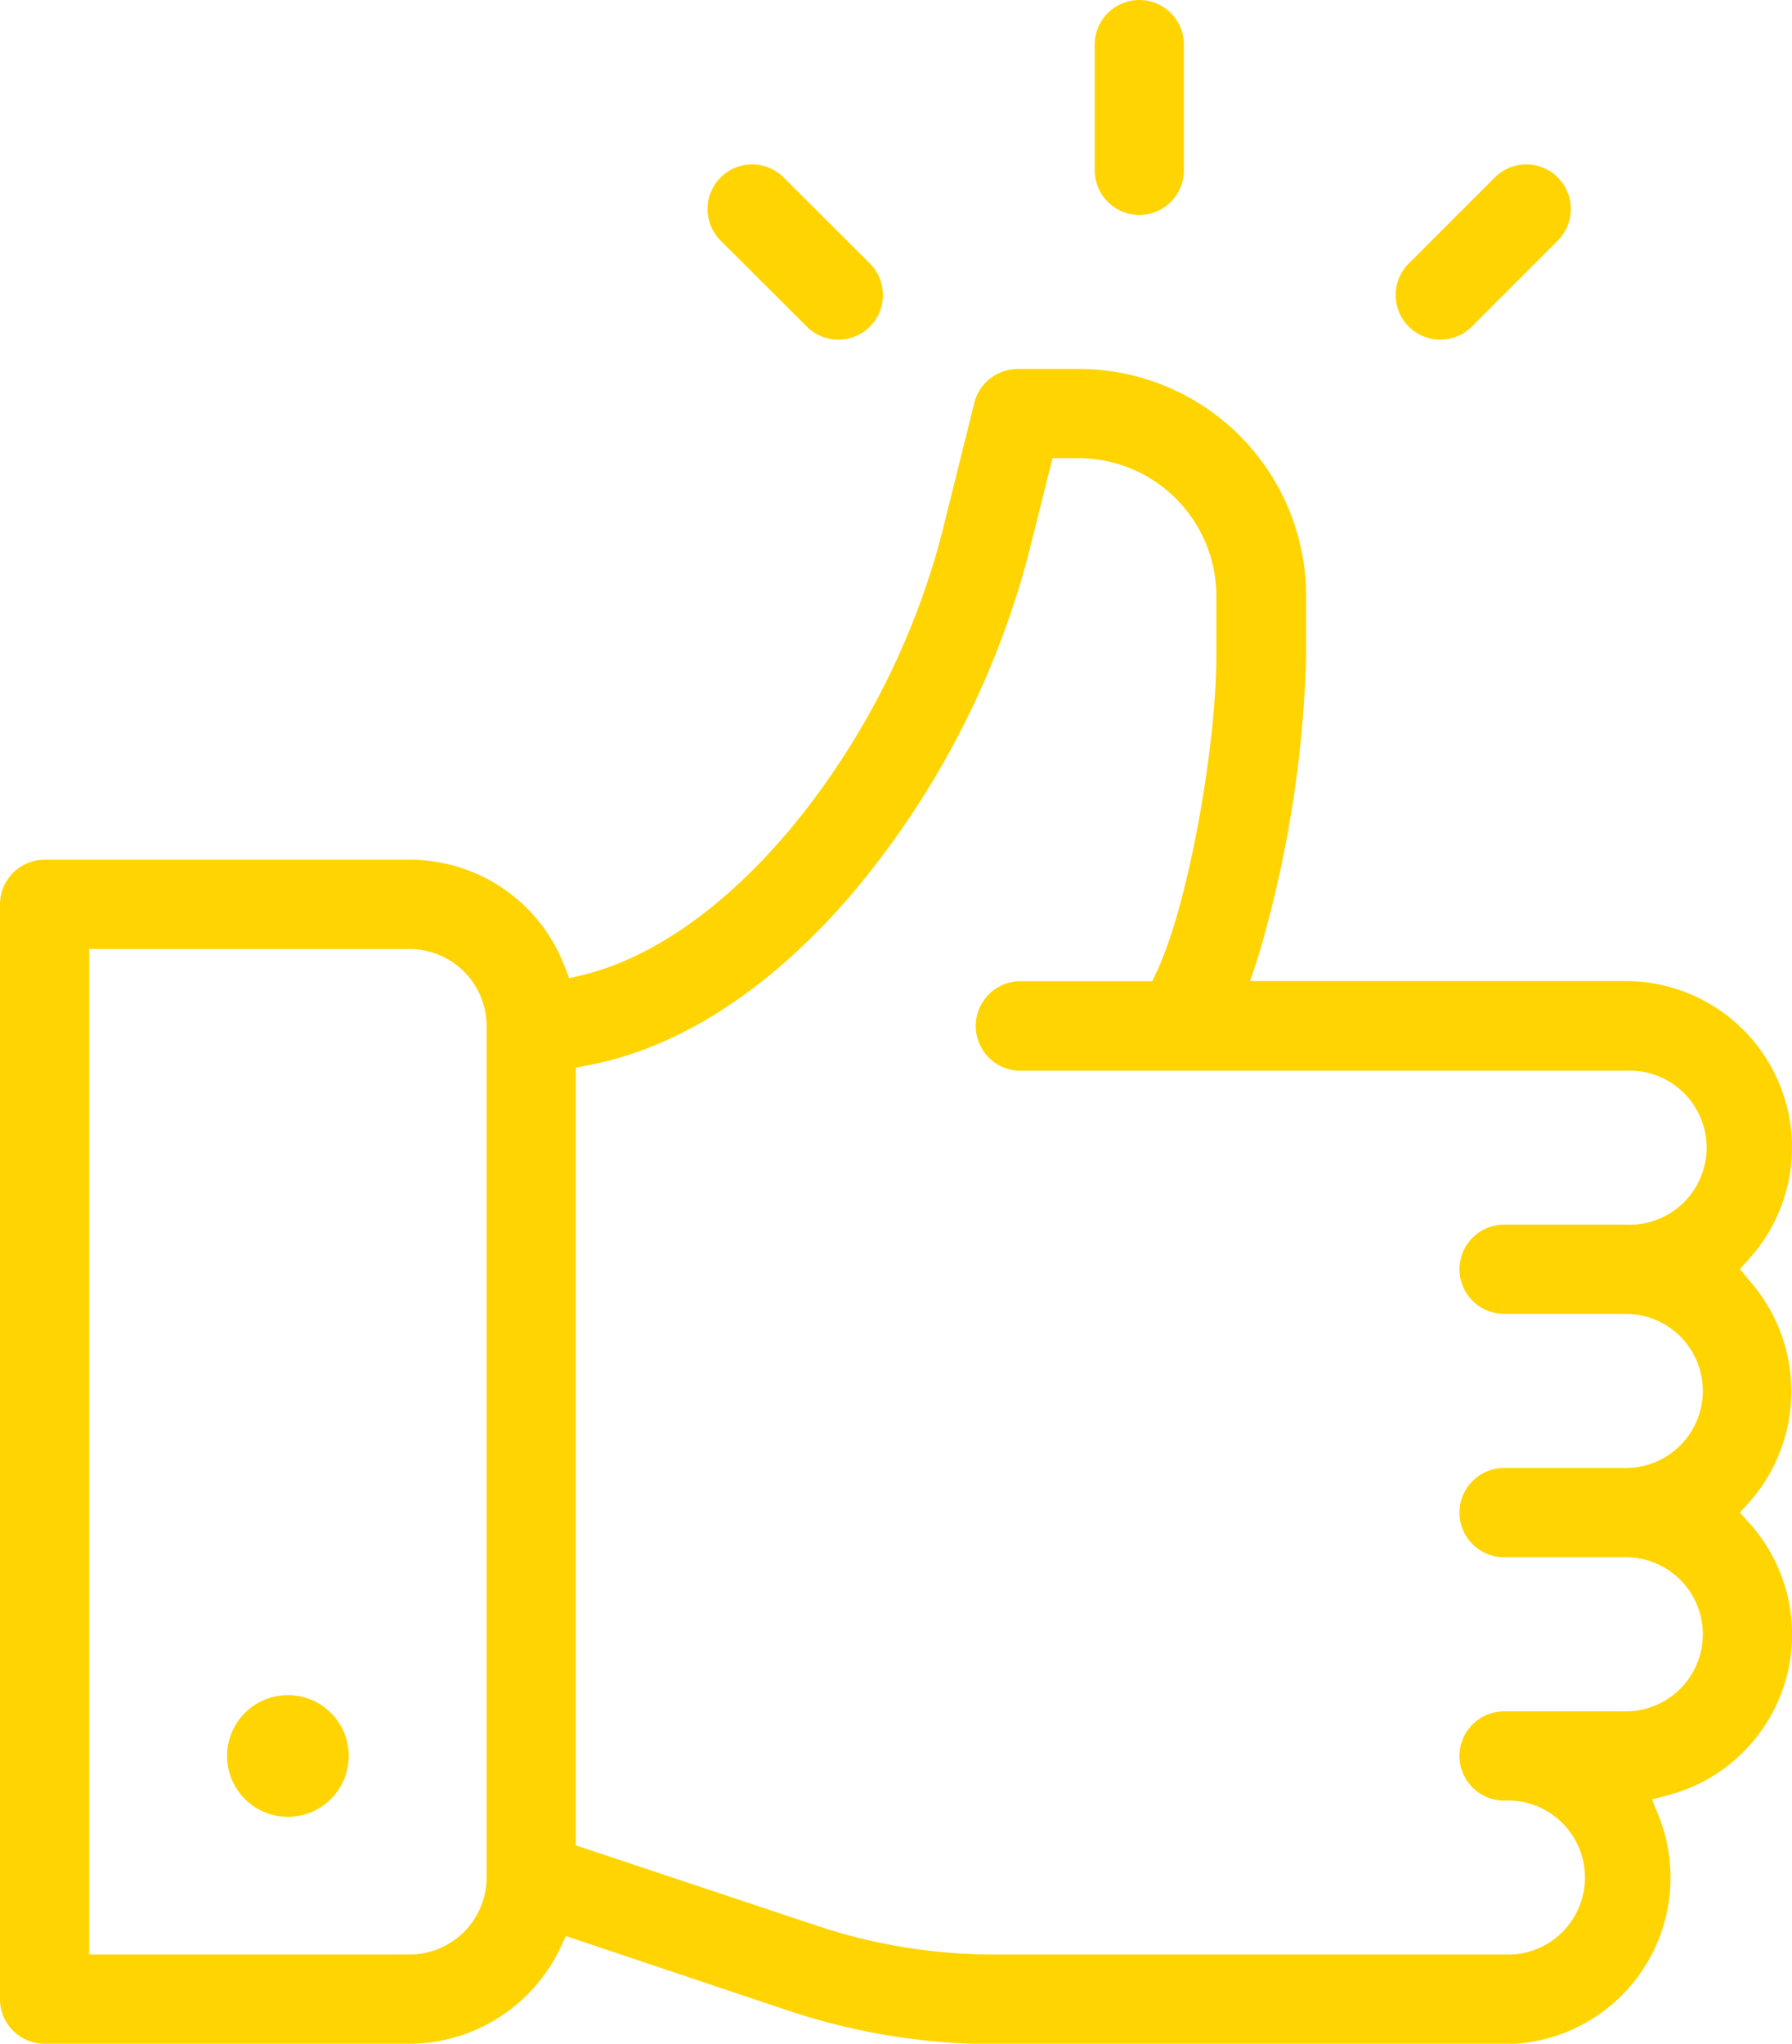 <svg xmlns="http://www.w3.org/2000/svg" viewBox="0 0 96.04 109.51"><defs><style>.cls-1{fill:#ffd400;}</style></defs><g id="Calque_2" data-name="Calque 2"><g id="Calque_1-2" data-name="Calque 1"><path class="cls-1" d="M80.61,70.4h6.52a4.13,4.13,0,1,1,0,8.26H80.61a2.39,2.39,0,0,0,0,4.78h6.52a4.13,4.13,0,1,1,0,8.26H80.61a2.39,2.39,0,1,0,0,4.78,4.13,4.13,0,1,1,0,8.25H53.31a30.08,30.08,0,0,1-9.55-1.55l-12.9-4.3V57.21l.7-.14c4.9-.93,9.79-4.12,14.14-9.22a46.66,46.66,0,0,0,9.38-18l1.33-5.3H57.8a7.4,7.4,0,0,1,7.39,7.39V35.2c0,4.55-1.43,13.09-3.2,16.88l-.24.5H54.54a2.4,2.4,0,0,0,0,4.79H87.13a4.13,4.13,0,1,1,0,8.25H80.61a2.39,2.39,0,0,0,0,4.78M26.08,100.61A4.14,4.14,0,0,1,22,104.73H4.78V50.85H22A4.14,4.14,0,0,1,26.08,55ZM96,74.53a8.93,8.93,0,0,0-2.27-5.94L93.25,68l.52-.58a8.91,8.91,0,0,0-6.64-14.85H67l.38-1.14A62.48,62.48,0,0,0,70,35.2V31.94A12.18,12.18,0,0,0,57.8,19.77H54.54a2.4,2.4,0,0,0-2.32,1.81l-1.77,7.11a41.32,41.32,0,0,1-7.31,14.76c-3.66,4.69-7.88,7.81-11.89,8.79l-.74.18-.28-.71A8.86,8.86,0,0,0,22,46.07H2.39A2.39,2.39,0,0,0,0,48.46v58.66a2.39,2.39,0,0,0,2.39,2.39H22a9,9,0,0,0,8-5.07l.33-.7,11.93,4a34.9,34.9,0,0,0,11.06,1.79h27.3A8.92,8.92,0,0,0,88.9,97.32l-.36-.9.94-.25a8.91,8.91,0,0,0,4.29-14.54l-.52-.58.52-.58A8.93,8.93,0,0,0,96,74.53"/><path class="cls-1" d="M15.43,90.83a3.26,3.26,0,1,0,3.26,3.26,3.26,3.26,0,0,0-3.26-3.26"/><path class="cls-1" d="M61.06,11.52a2.4,2.4,0,0,0,2.39-2.39V2.39a2.39,2.39,0,0,0-4.78,0V9.13a2.4,2.4,0,0,0,2.39,2.39"/><path class="cls-1" d="M43.24,17.5a2.38,2.38,0,0,0,1.69.7,2.39,2.39,0,0,0,1.69-4.08L42,9.51a2.41,2.41,0,0,0-1.69-.7,2.38,2.38,0,0,0-1.69.7,2.39,2.39,0,0,0,0,3.38Z"/><path class="cls-1" d="M77.19,18.2h0a2.38,2.38,0,0,0,1.69-.7l4.61-4.61a2.4,2.4,0,0,0,0-3.38h0a2.39,2.39,0,0,0-3.38,0L75.5,14.12a2.39,2.39,0,0,0,1.69,4.08"/></g></g></svg>